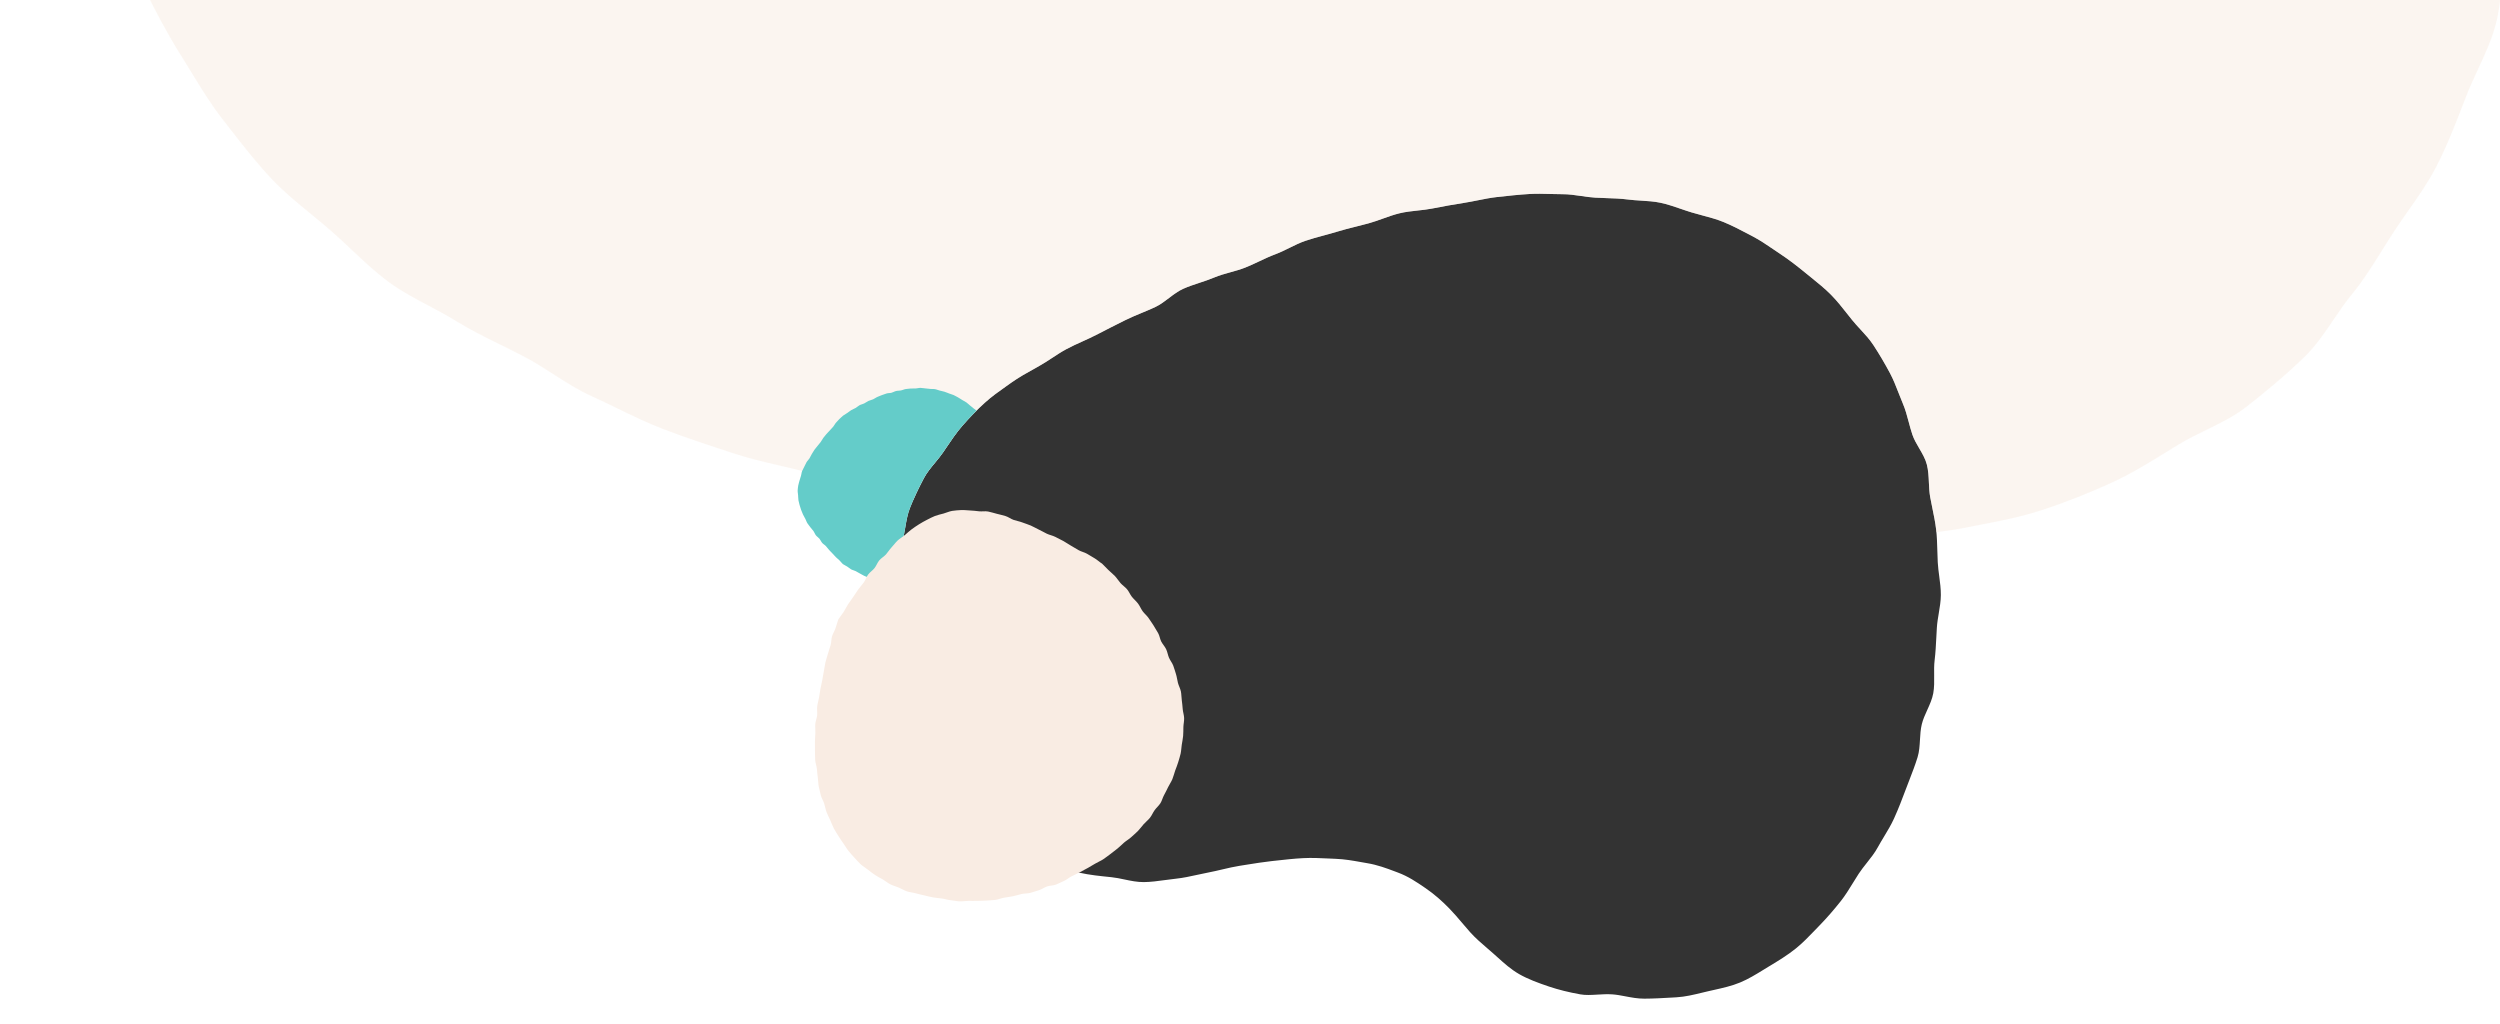 <svg width="2748" height="1126" viewBox="0 0 2748 1126" fill="none" xmlns="http://www.w3.org/2000/svg">
<rect x="0" y="0" width="2748" height="1126" fill="#333333" stroke="none"/>
<g clip-path="url(#clip0_513_2591)">
<path fill-rule="evenodd" clip-rule="evenodd" d="M2748 0H0V1126H2748V0ZM1138.54 404.416C1139.54 403.862 1140.54 403.307 1141.55 402.75L1141.57 402.726C1146.69 399.883 1151.58 396.673 1156.43 393.484C1161.65 390.052 1166.83 386.643 1172.25 383.74C1178.03 380.634 1183.97 377.952 1189.87 375.29C1194.92 373.008 1199.94 370.74 1204.8 368.233C1215.62 362.651 1226.29 357.18 1236.9 351.931C1242.86 348.982 1248.95 346.457 1254.99 343.953C1260.03 341.863 1265.04 339.786 1269.91 337.488C1275.36 334.915 1280.23 331.204 1285.06 327.521C1290.02 323.745 1294.93 320 1300.39 317.544C1306.31 314.879 1312.47 312.85 1318.58 310.839C1323.93 309.074 1329.25 307.322 1334.34 305.165C1340.26 302.649 1346.45 300.941 1352.58 299.247C1358.09 297.726 1363.55 296.217 1368.74 294.145C1374.03 292.042 1379.14 289.628 1384.2 287.233C1390.02 284.485 1395.78 281.763 1401.69 279.569C1407.15 277.54 1412.37 274.955 1417.55 272.393C1423.23 269.578 1428.86 266.79 1434.7 264.796C1441.36 262.52 1448.11 260.7 1454.79 258.902C1459.71 257.576 1464.59 256.261 1469.37 254.782C1476.44 252.59 1483.56 250.816 1490.59 249.063C1495.17 247.921 1499.72 246.787 1504.2 245.553C1509.59 244.059 1514.83 242.177 1520.03 240.311C1526.22 238.09 1532.35 235.893 1538.56 234.405C1545.11 232.835 1551.78 232.119 1558.37 231.411C1563.79 230.83 1569.15 230.254 1574.35 229.215C1586.38 226.8 1598.2 224.741 1609.79 222.908C1614.82 222.115 1619.77 221.123 1624.67 220.14C1631.62 218.748 1638.47 217.375 1645.3 216.614L1645.61 216.579C1657.74 215.242 1669.64 213.93 1681.23 213.245C1688.99 212.792 1696.66 213.01 1704.22 213.225C1708.63 213.351 1713 213.475 1717.32 213.464C1724.38 213.442 1731.3 214.458 1738.13 215.461C1743.18 216.203 1748.18 216.939 1753.16 217.24C1757.52 217.503 1761.83 217.642 1766.1 217.78C1773.87 218.031 1781.5 218.277 1789 219.256C1794.04 219.917 1799.09 220.23 1804.09 220.54C1811.19 220.981 1818.19 221.415 1824.92 222.829C1832.66 224.459 1840.06 227.004 1847.35 229.511C1851.39 230.9 1855.39 232.277 1859.4 233.481C1863.35 234.666 1867.32 235.727 1871.26 236.781C1879.04 238.863 1886.71 240.916 1893.96 243.84C1903.63 247.755 1912.77 252.566 1921.75 257.29C1923.29 258.102 1924.83 258.91 1926.36 259.712C1934.38 263.897 1941.77 268.929 1949.09 273.91C1951.63 275.642 1954.17 277.367 1956.72 279.05C1966.85 285.748 1976.2 293.088 1985.39 300.623C1987.31 302.197 1989.24 303.753 1991.16 305.305C1998.61 311.323 2005.99 317.285 2012.67 324.028C2019.09 330.531 2024.72 337.668 2030.34 344.806C2032.13 347.071 2033.91 349.337 2035.72 351.583C2038.67 355.229 2041.86 358.691 2045.05 362.152C2050.05 367.569 2055.05 372.984 2059.07 379.101C2065.66 389.121 2071.79 399.582 2077.47 410.187C2081.13 417.043 2083.96 424.333 2086.8 431.631C2088.33 435.575 2089.87 439.522 2091.53 443.403C2094.35 449.958 2096.19 456.863 2098.03 463.792C2099.28 468.473 2100.53 473.164 2102.08 477.767C2103.85 482.997 2106.73 487.912 2109.62 492.836C2112.99 498.578 2116.37 504.332 2117.98 510.611C2119.62 516.983 2119.92 523.687 2120.23 530.401C2120.48 535.894 2120.73 541.395 2121.71 546.727C2122.43 550.667 2123.24 554.596 2124.05 558.529C2125.66 566.345 2127.28 574.174 2128.2 582.128C2129.1 589.806 2129.31 597.535 2129.52 605.277C2129.63 609.546 2129.75 613.82 2129.98 618.091C2130.26 623.234 2130.94 628.375 2131.62 633.519C2132.52 640.347 2133.42 647.18 2133.38 654.033C2133.35 660.701 2132.23 667.332 2131.12 673.964C2130.23 679.269 2129.34 684.574 2129 689.898C2128.76 693.575 2128.57 697.249 2128.39 700.92C2127.97 709.227 2127.55 717.514 2126.54 725.76C2125.88 731.213 2125.95 736.786 2126.03 742.352C2126.11 748.983 2126.2 755.605 2125.05 762.01C2123.9 768.356 2121.18 774.359 2118.46 780.346C2116.09 785.565 2113.72 790.771 2112.42 796.18C2111.1 801.653 2110.77 807.384 2110.44 813.098C2110.06 819.647 2109.68 826.173 2107.82 832.264C2105.24 840.694 2102.04 848.955 2098.87 857.13C2097.7 860.171 2096.52 863.2 2095.39 866.222C2091.13 877.565 2086.8 888.931 2081.89 899.753C2078.76 906.635 2074.85 913.114 2070.97 919.539C2068.62 923.435 2066.28 927.31 2064.13 931.243C2060.76 937.442 2056.38 942.957 2052.03 948.433C2048.89 952.386 2045.77 956.319 2043.05 960.473C2040.81 963.892 2038.69 967.35 2036.59 970.787C2032.41 977.594 2028.29 984.317 2023.41 990.484C2015.84 1000.04 2008.05 1009.04 1999.79 1017.5C1998.15 1019.19 1996.53 1020.88 1994.91 1022.56C1988.13 1029.6 1981.45 1036.55 1974.01 1042.55C1964.89 1049.92 1955.01 1055.89 1945.22 1061.82L1944.1 1062.49C1942.22 1063.63 1940.34 1064.79 1938.46 1065.94C1930.05 1071.11 1921.68 1076.26 1912.66 1079.98C1903.46 1083.79 1893.74 1085.96 1883.99 1088.13C1881.98 1088.58 1879.98 1089.02 1877.97 1089.49C1875.59 1090.03 1873.21 1090.61 1870.82 1091.19C1861.6 1093.43 1852.29 1095.69 1842.62 1096.24C1841.6 1096.3 1840.59 1096.36 1839.58 1096.42C1828.27 1097.08 1817.55 1097.7 1807.44 1097.73C1800.17 1097.75 1793.26 1096.43 1786.63 1095.17C1781.78 1094.24 1777.08 1093.35 1772.5 1093.02C1766.8 1092.61 1761.23 1092.95 1755.85 1093.27C1749.26 1093.67 1742.97 1094.06 1737.12 1093.01C1724.49 1090.76 1712.93 1087.87 1702.78 1084.46C1690.62 1080.37 1679.29 1076.15 1669.94 1070.79C1660.85 1065.58 1653.32 1058.78 1646.25 1052.4C1644.86 1051.14 1643.48 1049.9 1642.11 1048.69C1639.84 1046.68 1637.55 1044.7 1635.27 1042.74C1628.46 1036.88 1621.78 1031.13 1616.05 1024.75C1613.03 1021.37 1610.13 1017.94 1607.23 1014.53C1602.59 1009.05 1597.97 1003.6 1592.92 998.432C1584.92 990.268 1576.63 982.88 1566.55 976.009L1565.9 975.563C1557.1 969.551 1548.05 963.368 1536.35 959.022C1535.21 958.597 1534.05 958.164 1532.89 957.726C1523.89 954.345 1514.17 950.688 1502.83 948.806C1500.57 948.431 1498.27 948.017 1495.91 947.594C1487.29 946.046 1477.97 944.374 1467.86 944C1465.2 943.905 1462.47 943.773 1459.68 943.638C1451.16 943.228 1442.07 942.789 1432.51 943.265C1422.49 943.77 1411.71 944.973 1400.35 946.242C1399.36 946.352 1398.36 946.464 1397.36 946.575C1388.71 947.534 1379.63 948.984 1370.14 950.5C1367.62 950.903 1365.07 951.31 1362.49 951.715C1356.32 952.679 1350.04 954.154 1343.58 955.672C1338.53 956.859 1333.36 958.073 1328.05 959.09C1323.98 959.868 1319.98 960.748 1316.01 961.619C1308.2 963.336 1300.54 965.017 1292.94 965.817C1288.79 966.252 1284.67 966.817 1280.59 967.377C1272.65 968.466 1264.85 969.536 1257.23 969.597C1249.96 969.66 1242.86 968.161 1235.89 966.691C1231.1 965.679 1226.36 964.68 1221.68 964.211L1221.23 964.166C1209.2 962.95 1197.6 961.776 1186.44 959.257C1182.5 958.37 1178.54 957.642 1174.6 956.92C1166.64 955.458 1158.79 954.016 1151.49 951.317C1140.14 947.118 1129.51 941.377 1119.26 935.843L1119.14 935.776C1112.56 932.222 1106.99 927.252 1101.47 922.316C1098.08 919.289 1094.7 916.275 1091.12 913.608C1087.08 910.603 1082.57 908.174 1078.08 905.753C1071.83 902.393 1065.62 899.048 1060.75 894.198C1053.57 887.045 1047.37 878.779 1041.27 870.649C1040.19 869.205 1039.11 867.765 1038.03 866.336C1032.77 859.391 1028.59 851.669 1024.41 843.96C1022.88 841.143 1021.36 838.328 1019.78 835.553C1014.4 826.057 1010.24 815.987 1006.05 805.85C1005.68 804.966 1005.32 804.08 1004.95 803.195C1000.42 792.25 996.864 781.033 993.617 769.533C992.376 765.133 990.8 760.797 989.221 756.452C986.706 749.53 984.182 742.587 982.995 735.336C981.807 728.079 981.875 720.65 981.944 713.21C981.986 708.649 982.027 704.083 981.78 699.55C981.718 698.422 981.654 697.294 981.59 696.165C980.987 685.458 980.383 674.742 980.94 663.957C981.362 655.884 982.856 647.955 984.356 639.991C985.057 636.266 985.76 632.534 986.356 628.776C986.924 625.203 987.402 621.62 987.88 618.038C988.972 609.859 990.062 601.69 992.227 593.675C993.484 589.028 994.309 584.206 995.136 579.373C996.349 572.289 997.566 565.182 1000.15 558.572C1004.46 547.53 1009.77 536.517 1015.33 525.934C1018.62 519.672 1023.22 514.114 1027.83 508.546C1030.94 504.794 1034.05 501.038 1036.76 497.058C1037.91 495.371 1039.05 493.676 1040.2 491.978C1045.67 483.846 1051.17 475.664 1057.68 468.174C1065.41 459.291 1073.71 450.7 1082.62 442.606C1089.83 436.056 1097.86 430.367 1106 424.609C1107.67 423.421 1109.36 422.231 1111.04 421.03C1119.66 414.865 1128.99 409.7 1138.54 404.416Z" fill="white"/>
<path opacity="0.5" fill-rule="evenodd" clip-rule="evenodd" d="M1003.78 549.796C1007.3 541.716 1011.25 533.708 1015.33 525.934C1018.62 519.672 1023.22 514.114 1027.83 508.547C1030.94 504.794 1034.05 501.038 1036.76 497.058C1037.91 495.371 1039.05 493.675 1040.2 491.977C1045.67 483.846 1051.17 475.665 1057.68 468.174C1065.41 459.291 1073.71 450.7 1082.62 442.606C1089.83 436.057 1097.86 430.368 1106 424.61C1107.67 423.422 1109.36 422.232 1111.04 421.03C1119.66 414.864 1128.99 409.7 1138.54 404.415C1139.54 403.862 1140.54 403.307 1141.55 402.75L1141.57 402.726C1146.69 399.883 1151.58 396.673 1156.43 393.484C1161.65 390.052 1166.83 386.643 1172.25 383.74C1178.03 380.634 1183.97 377.952 1189.86 375.29C1194.92 373.008 1199.94 370.74 1204.8 368.233C1215.62 362.651 1226.29 357.18 1236.9 351.931C1242.86 348.982 1248.95 346.457 1254.99 343.953C1260.03 341.863 1265.04 339.786 1269.91 337.488C1275.36 334.915 1280.23 331.204 1285.06 327.521C1290.02 323.745 1294.93 320 1300.39 317.544C1306.31 314.879 1312.47 312.85 1318.58 310.839C1323.93 309.074 1329.25 307.322 1334.34 305.165C1340.26 302.649 1346.45 300.94 1352.58 299.247C1358.09 297.726 1363.55 296.217 1368.74 294.145C1374.03 292.042 1379.14 289.628 1384.2 287.233C1390.02 284.485 1395.78 281.763 1401.69 279.569C1407.15 277.54 1412.37 274.955 1417.55 272.393C1423.23 269.578 1428.86 266.79 1434.7 264.796C1441.36 262.519 1448.11 260.701 1454.79 258.902C1459.71 257.576 1464.59 256.261 1469.37 254.782C1476.44 252.59 1483.56 250.816 1490.59 249.063C1495.17 247.921 1499.72 246.787 1504.2 245.552C1509.59 244.059 1514.83 242.177 1520.03 240.311C1526.22 238.09 1532.35 235.893 1538.56 234.405C1545.11 232.835 1551.78 232.119 1558.37 231.411C1563.79 230.83 1569.15 230.254 1574.35 229.215C1586.38 226.8 1598.2 224.741 1609.79 222.908C1614.82 222.115 1619.77 221.123 1624.67 220.14C1631.62 218.748 1638.47 217.375 1645.3 216.614L1645.61 216.58C1657.73 215.243 1669.63 213.93 1681.23 213.245C1688.99 212.792 1696.66 213.01 1704.22 213.225C1708.63 213.351 1713 213.475 1717.32 213.464C1724.38 213.442 1731.3 214.458 1738.13 215.461C1743.18 216.203 1748.18 216.939 1753.16 217.24C1757.52 217.503 1761.83 217.642 1766.1 217.78C1773.87 218.031 1781.5 218.277 1789 219.256C1794.04 219.917 1799.09 220.23 1804.09 220.54C1811.19 220.981 1818.19 221.415 1824.92 222.829C1832.66 224.459 1840.06 227.004 1847.35 229.511C1851.39 230.9 1855.39 232.277 1859.4 233.481C1863.35 234.666 1867.32 235.727 1871.26 236.782C1879.04 238.863 1886.71 240.916 1893.96 243.84C1903.63 247.755 1912.77 252.566 1921.75 257.29C1923.29 258.101 1924.83 258.91 1926.36 259.712C1934.38 263.897 1941.77 268.928 1949.09 273.909C1951.63 275.641 1954.17 277.367 1956.72 279.05C1966.85 285.748 1976.2 293.088 1985.39 300.623C1987.31 302.197 1989.24 303.753 1991.16 305.306C1998.61 311.323 2005.99 317.285 2012.67 324.028C2019.09 330.531 2024.72 337.668 2030.34 344.805C2032.13 347.071 2033.91 349.337 2035.72 351.583C2038.67 355.229 2041.86 358.69 2045.05 362.151C2050.05 367.568 2055.05 372.984 2059.07 379.101C2065.66 389.12 2071.79 399.582 2077.47 410.187C2081.13 417.043 2083.96 424.334 2086.8 431.632C2088.33 435.576 2089.87 439.522 2091.53 443.403C2094.35 449.958 2096.19 456.863 2098.03 463.792C2099.28 468.473 2100.53 473.165 2102.08 477.767C2103.85 482.997 2106.73 487.912 2109.62 492.836C2112.99 498.578 2116.37 504.332 2117.98 510.612C2119.62 516.983 2119.92 523.686 2120.23 530.401C2120.48 535.894 2120.73 541.395 2121.71 546.727C2122.43 550.667 2123.24 554.596 2124.05 558.529C2125.66 566.345 2127.28 574.174 2128.2 582.128C2128.31 583.064 2128.41 584.001 2128.5 584.939C2139.22 583.671 2149.83 582.109 2160.34 580.027C2165.13 579.076 2169.92 578.151 2174.7 577.228C2197.85 572.754 2220.73 568.334 2242.65 561.249C2269.76 552.497 2296.03 542.079 2321.36 530.474C2342.71 520.68 2362.56 508.418 2382.3 496.23C2386.42 493.686 2390.53 491.145 2394.66 488.63C2404.39 482.702 2414.76 477.64 2425.12 472.584C2440.5 465.081 2455.84 457.592 2469.04 447.303C2491.35 429.916 2513.55 411.356 2533.62 391.762C2545.64 380.036 2555.2 365.904 2564.73 351.817C2571.23 342.207 2577.72 332.618 2584.96 323.827C2597.45 308.663 2607.78 292.116 2618.11 275.55C2622.64 268.296 2627.17 261.038 2631.88 253.891C2636.83 246.372 2641.99 239.013 2647.14 231.669C2658.14 215.966 2669.1 200.33 2677.89 183.339C2689.62 160.634 2698.78 136.944 2707.93 113.272C2708.89 110.779 2709.86 108.285 2710.82 105.793C2714.71 95.781 2719.26 85.979 2723.8 76.187C2731.21 60.216 2738.61 44.268 2743.13 27.466C2747.65 10.676 2748.99 -6.753 2750.32 -24.131C2751.16 -35.037 2751.99 -45.923 2753.61 -56.618C2757.84 -84.577 2761.12 -112.23 2762.04 -140.245C2762.11 -142.511 2762.19 -144.775 2762.26 -147.038C2763.13 -172.979 2763.99 -198.748 2761.65 -224.475C2760.96 -231.995 2760.42 -239.553 2759.88 -247.115C2758.4 -267.809 2756.92 -288.539 2752.37 -308.64C2751.43 -312.777 2750.5 -316.936 2749.58 -321.107C2744.37 -344.585 2739.07 -368.456 2730.57 -390.883C2724.81 -406.088 2714.68 -419.363 2704.51 -432.698C2697.18 -442.306 2689.82 -451.946 2684.06 -462.361C2678.94 -471.611 2674.6 -481.401 2670.25 -491.232C2663.16 -507.267 2656.02 -523.411 2645.29 -537.5L2645.09 -537.766C2628.41 -559.693 2611.1 -582.444 2590.73 -602.575C2577.62 -615.52 2562.11 -626.291 2546.37 -637.214C2538.59 -642.612 2530.76 -648.048 2523.14 -653.801C2501.54 -670.126 2477.67 -683.984 2452.93 -698.345L2452.01 -698.88C2442.37 -704.462 2433.14 -711.235 2423.79 -718.098C2410.2 -728.07 2396.36 -738.23 2380.62 -745.193C2364.14 -752.499 2346.27 -757.806 2328.1 -763.207C2318.76 -765.983 2309.33 -768.783 2299.97 -771.892C2282.8 -777.591 2264.65 -781.438 2246.13 -785.365C2236.73 -787.358 2227.24 -789.372 2217.72 -791.659C2205.27 -794.653 2192.95 -797.08 2180.9 -799.455C2165.48 -802.492 2150.5 -805.442 2136.28 -809.379C2130.32 -811.025 2124.43 -812.636 2118.6 -814.229C2096.67 -820.222 2075.68 -825.957 2056.09 -832.337C2053.83 -833.072 2051.57 -833.803 2049.33 -834.531C2023.59 -842.889 1999.19 -850.814 1977.07 -859.515C1956.01 -867.817 1936.84 -877.637 1918.89 -886.831C1913 -889.848 1907.24 -892.797 1901.59 -895.603C1880.17 -906.274 1861.72 -918.97 1844.63 -930.729C1839.97 -933.939 1835.41 -937.079 1830.91 -940.089C1808.31 -955.214 1790.91 -972.592 1774.82 -988.657C1772.73 -990.739 1770.67 -992.799 1768.62 -994.829C1747.65 -1015.62 1734.17 -1037.78 1721.07 -1059.33L1720.1 -1060.92C1705.08 -1085.58 1694.43 -1109.59 1685.14 -1135C1679.29 -1151.07 1674.66 -1167.33 1670 -1183.67C1667.09 -1193.86 1664.18 -1204.08 1660.96 -1214.3C1654.85 -1233.65 1646.06 -1252.57 1637.1 -1271.85C1634.11 -1278.3 1631.09 -1284.79 1628.16 -1291.35C1626.39 -1295.3 1624.63 -1299.32 1622.85 -1303.4C1613.84 -1324.05 1604.24 -1346.05 1589.74 -1366.15C1574.81 -1386.83 1554.51 -1406.98 1532.3 -1427.67C1513.75 -1444.93 1491.64 -1462.44 1466.61 -1479.63C1455.02 -1487.59 1441.09 -1492.91 1426.48 -1498.48C1414.59 -1503.02 1402.24 -1507.73 1390.36 -1514.18C1380.79 -1519.36 1371.54 -1525.88 1362 -1532.59C1348.93 -1541.79 1335.31 -1551.38 1319.62 -1558.44C1297.82 -1568.24 1274.1 -1577.35 1249.06 -1586.98C1246.83 -1587.84 1244.59 -1588.7 1242.34 -1589.56C1220.96 -1597.81 1198.69 -1602.03 1176.63 -1606.2C1170.91 -1607.28 1165.21 -1608.36 1159.54 -1609.51C1154.77 -1610.47 1150.01 -1611.46 1145.25 -1612.46C1122.11 -1617.29 1099.04 -1622.1 1075.49 -1622.88C1052.4 -1623.66 1029.35 -1620.74 1006.16 -1617.8C1001 -1617.14 995.823 -1616.49 990.642 -1615.87C989.616 -1615.75 988.589 -1615.63 987.563 -1615.5C960.678 -1612.29 933.546 -1609.06 906.701 -1602.08C884.822 -1596.4 863.624 -1587.94 842.148 -1579.38C837.011 -1577.33 831.857 -1575.27 826.675 -1573.25C800.616 -1563.05 775.037 -1551.25 749.393 -1538.05C732.853 -1529.52 717.407 -1519.05 701.767 -1508.45C693.872 -1503.1 685.927 -1497.71 677.767 -1492.53C667.857 -1486.22 657.285 -1480.79 646.658 -1475.34C631.939 -1467.78 617.113 -1460.16 603.787 -1450.1C595.325 -1443.71 586.498 -1437.64 577.625 -1431.54C562.992 -1421.48 548.234 -1411.33 534.78 -1399.54C513.636 -1381.01 493.197 -1360.74 472.949 -1340.44C467.553 -1335.03 462.067 -1329.65 456.56 -1324.24C441.754 -1309.71 426.794 -1295.03 413.003 -1279.37C403.048 -1268.06 395.864 -1254.36 388.655 -1240.61C382.366 -1228.62 376.058 -1216.59 367.875 -1206.08C359.783 -1195.69 349.605 -1186.78 339.402 -1177.84C327.697 -1167.59 315.959 -1157.31 307.3 -1144.74C298.557 -1132.06 292.282 -1117.7 286 -1103.33C280.726 -1091.25 275.446 -1079.17 268.696 -1068.06C258.479 -1051.26 249.484 -1033.81 240.467 -1016.31C236.485 -1008.58 232.498 -1000.84 228.4 -993.15C222.469 -982.006 215.371 -971.439 208.273 -960.873C199.4 -947.665 190.527 -934.456 183.934 -920.121C177.166 -905.385 172.442 -889.773 167.723 -874.172C164.168 -862.421 160.614 -850.677 156.191 -839.318C152.52 -829.887 148.598 -820.562 144.68 -811.245C137.575 -794.353 130.482 -777.487 124.919 -760.06C119.157 -742.008 114.992 -723.555 110.836 -705.133C108.744 -695.866 106.655 -686.607 104.365 -677.411C101.273 -664.96 96.443 -652.858 91.619 -640.772C85.723 -626.001 79.837 -611.253 77.145 -595.921C74.495 -580.81 76.158 -565.11 77.818 -549.442C79.242 -536.007 80.662 -522.596 79.359 -509.601C78.222 -498.161 76.334 -486.829 74.451 -475.523C71.663 -458.788 68.884 -442.109 68.566 -425.224C68.369 -415.231 67.825 -405.227 67.281 -395.228C66.274 -376.727 65.268 -358.245 66.469 -339.892C68.353 -311.492 71.353 -282.958 75.771 -254.932C78.487 -237.813 83.97 -221.262 89.454 -204.708C92.959 -194.13 96.464 -183.551 99.248 -172.821C100.96 -166.211 102.597 -159.584 104.234 -152.957C109.391 -132.081 114.547 -111.209 122.052 -90.918C129.858 -69.867 139.952 -49.809 150.14 -29.564C152.767 -24.343 155.401 -19.109 158.004 -13.842C170.464 11.373 183.459 36.323 198.761 60.651C202.615 66.766 206.395 72.961 210.188 79.178C221.096 97.055 232.114 115.113 245.328 131.968C247.853 135.193 250.376 138.437 252.907 141.691C267.645 160.636 282.653 179.928 299.689 197.81C312.444 211.182 326.988 223.101 341.729 235.182C349.195 241.3 356.711 247.46 364.071 253.871C371.539 260.38 378.825 267.257 386.172 274.19C399.438 286.711 412.902 299.417 427.989 310.482C441.117 320.099 455.781 327.867 470.655 335.746C481.131 341.295 491.712 346.9 501.934 353.245C517.145 362.675 533.356 370.655 549.859 378.779C558.935 383.247 568.1 387.758 577.235 392.578C587.667 398.084 597.734 404.552 607.902 411.084C621.638 419.909 635.558 428.852 650.807 435.699C660.128 439.89 669.426 444.423 678.812 448.999C694.889 456.837 711.226 464.801 728.381 471.392C754.055 481.237 780.987 490.022 808.429 498.975L809.122 499.2C824.595 504.23 840.706 507.957 857.036 511.736C868.569 514.404 880.21 517.098 891.814 520.293C918.602 527.659 946.083 534.755 974.377 541.294C984.203 543.572 993.966 546.6 1003.78 549.796Z" fill="#F9ECE3"/>
<path fill-rule="evenodd" clip-rule="evenodd" d="M1073.49 451.279C1067.97 456.75 1062.71 462.4 1057.68 468.174C1051.17 475.665 1045.67 483.846 1040.19 491.978C1039.05 493.676 1037.91 495.372 1036.76 497.058C1034.05 501.038 1030.94 504.794 1027.83 508.546C1023.22 514.114 1018.62 519.672 1015.33 525.934C1009.77 536.517 1004.46 547.53 1000.15 558.572C997.566 565.183 996.349 572.289 995.136 579.373C994.309 584.206 993.484 589.028 992.226 593.675C990.061 601.69 988.971 609.86 987.88 618.038C987.402 621.62 986.924 625.203 986.355 628.776C985.76 632.534 985.057 636.266 984.356 639.991C983.98 641.987 983.604 643.98 983.246 645.974C983.051 645.875 982.857 645.774 982.662 645.672C981.877 645.262 981.086 644.849 980.244 644.581C979.444 644.326 978.6 644.187 977.75 644.046C976.81 643.89 975.862 643.733 974.958 643.418C974.078 643.111 973.228 642.7 972.372 642.286C971.602 641.914 970.827 641.539 970.02 641.234C968.36 640.61 966.69 639.963 965.002 639.279C964.044 638.891 963.099 638.458 962.146 638.021C961.463 637.708 960.777 637.394 960.08 637.093C959.371 636.789 958.648 636.508 957.92 636.225C956.977 635.859 956.026 635.489 955.09 635.063C954.336 634.719 953.554 634.426 952.768 634.131C951.868 633.794 950.963 633.454 950.087 633.035C949.227 632.622 948.389 632.149 947.545 631.672C946.82 631.262 946.09 630.851 945.339 630.473C944.489 630.047 943.664 629.558 942.835 629.066C942.116 628.639 941.393 628.211 940.645 627.818C939.884 627.419 939.048 627.15 938.206 626.879C937.31 626.591 936.409 626.301 935.587 625.851C934.795 625.416 934.071 624.845 933.344 624.271C932.641 623.716 931.934 623.158 931.158 622.717C930.718 622.469 930.279 622.222 929.839 621.974C928.73 621.351 927.617 620.725 926.496 620.065L926.461 620.063C925.798 619.394 925.19 618.693 924.587 617.996C924.013 617.334 923.443 616.676 922.835 616.057C922.198 615.409 921.507 614.824 920.821 614.244C920.121 613.652 919.427 613.064 918.802 612.418C918.105 611.695 917.435 610.959 916.771 610.228C916.221 609.623 915.674 609.022 915.12 608.438C914.577 607.866 914.028 607.306 913.484 606.75C912.761 606.012 912.045 605.281 911.356 604.538C910.692 603.821 910.093 603.06 909.499 602.305C908.975 601.638 908.455 600.977 907.898 600.358C907.288 599.68 906.555 599.125 905.829 598.575C905.086 598.012 904.35 597.456 903.762 596.779C903.134 596.057 902.659 595.215 902.189 594.383C901.753 593.612 901.322 592.849 900.777 592.194C900.2 591.502 899.506 590.916 898.82 590.337C898.1 589.729 897.388 589.128 896.827 588.417C896.226 587.656 895.8 586.775 895.379 585.905C894.997 585.115 894.619 584.334 894.118 583.658C893.609 582.969 893.045 582.332 892.487 581.702C891.841 580.972 891.203 580.251 890.667 579.469C890.208 578.798 889.709 578.162 889.215 577.532C888.583 576.727 887.96 575.933 887.439 575.089C886.899 574.214 886.509 573.264 886.125 572.327C885.817 571.577 885.513 570.836 885.138 570.145C884.872 569.655 884.601 569.173 884.332 568.694C883.709 567.583 883.097 566.491 882.58 565.368C881.809 563.691 881.154 562.012 880.539 560.345C879.906 558.62 879.384 556.898 878.919 555.174C878.84 554.88 878.76 554.586 878.68 554.292C878.28 552.828 877.885 551.379 877.641 549.901C877.433 548.628 877.385 547.346 877.338 546.062C877.319 545.538 877.299 545.013 877.269 544.489C877.229 543.783 877.133 543.075 877.036 542.365C876.887 541.268 876.737 540.166 876.792 539.06C876.881 537.276 877.149 535.466 877.425 533.646C877.593 532.545 877.915 531.46 878.241 530.361C878.434 529.708 878.629 529.05 878.794 528.38C879.173 526.849 879.681 525.334 880.203 523.776C880.266 523.586 880.33 523.397 880.394 523.206C880.644 522.457 880.782 521.654 880.921 520.84C881.093 519.838 881.267 518.821 881.659 517.872C882.071 516.876 882.586 515.9 883.108 514.909C883.441 514.278 883.776 513.641 884.091 512.989C884.236 512.69 884.381 512.387 884.527 512.083C885.154 510.779 885.796 509.442 886.519 508.119C886.96 507.314 887.578 506.598 888.205 505.872C888.783 505.203 889.369 504.525 889.829 503.762C890.238 503.081 890.592 502.357 890.95 501.624C891.387 500.727 891.831 499.819 892.389 498.964C892.793 498.344 893.179 497.702 893.569 497.053C894.109 496.153 894.656 495.241 895.272 494.357C895.812 493.583 896.428 492.849 897.053 492.107C897.599 491.459 898.15 490.803 898.661 490.107C899.234 489.327 899.865 488.579 900.505 487.821C901.035 487.193 901.57 486.559 902.082 485.895C902.6 485.221 903.028 484.466 903.46 483.704C903.929 482.875 904.403 482.038 905.004 481.287L905.007 481.283C906.114 479.901 907.246 478.488 908.422 477.068C909.008 476.362 909.664 475.704 910.328 475.039C910.948 474.417 911.575 473.789 912.153 473.112C912.772 472.386 913.429 471.682 914.093 470.971C914.665 470.357 915.242 469.739 915.804 469.097C916.375 468.445 916.841 467.689 917.311 466.927C917.805 466.126 918.304 465.318 918.933 464.615C919.631 463.837 920.351 463.064 921.079 462.284C921.589 461.736 922.103 461.184 922.615 460.625C923.221 459.96 923.919 459.373 924.622 458.78C925.31 458.2 926.004 457.615 926.623 456.95C928.141 455.945 929.646 454.981 931.147 454.029C931.876 453.567 932.563 453.045 933.247 452.525C934.004 451.95 934.757 451.379 935.557 450.896C936.386 450.395 937.266 449.992 938.14 449.592C938.907 449.241 939.671 448.891 940.392 448.479C941.156 448.042 941.858 447.503 942.555 446.968C943.302 446.396 944.043 445.827 944.85 445.391C945.685 444.94 946.598 444.652 947.505 444.366C948.338 444.103 949.167 443.841 949.924 443.457C950.688 443.067 951.41 442.605 952.128 442.146C952.935 441.629 953.737 441.117 954.586 440.715C955.459 440.301 956.385 440.025 957.303 439.751C958.12 439.508 958.931 439.266 959.695 438.93C960.495 438.579 961.24 438.11 961.979 437.645C962.783 437.139 963.58 436.637 964.436 436.293C965.039 436.051 965.636 435.8 966.232 435.551C967.307 435.101 968.373 434.654 969.444 434.265C971.156 433.641 972.867 433.046 974.552 432.5C975.459 432.205 976.427 432.134 977.388 432.063C978.26 431.998 979.127 431.934 979.938 431.704C980.768 431.469 981.561 431.12 982.348 430.775C983.225 430.389 984.095 430.007 985.001 429.788C985.958 429.558 986.94 429.495 987.915 429.433C988.747 429.38 989.575 429.328 990.376 429.171C991.219 429.006 992.033 428.714 992.843 428.424C993.75 428.1 994.649 427.778 995.574 427.639C996.818 427.453 998.064 427.342 999.297 427.232C999.848 427.182 1000.4 427.134 1000.94 427.078C1001.97 426.975 1003 426.999 1004.02 427.024C1004.8 427.042 1005.57 427.061 1006.34 427.022C1007.17 426.98 1007.99 426.834 1008.82 426.689C1009.79 426.518 1010.75 426.348 1011.71 426.35C1012.73 426.352 1013.75 426.502 1014.76 426.65C1015.54 426.765 1016.31 426.879 1017.08 426.924C1018.44 427.003 1019.77 427.168 1021.09 427.332C1021.54 427.388 1021.98 427.443 1022.43 427.495C1023.24 427.59 1024.06 427.594 1024.88 427.597C1025.88 427.601 1026.87 427.605 1027.83 427.776C1028.84 427.954 1029.8 428.292 1030.76 428.627C1031.51 428.89 1032.25 429.152 1033.02 429.335C1033.59 429.474 1034.16 429.602 1034.73 429.729C1035.92 429.993 1037.09 430.256 1038.24 430.61C1039.39 430.964 1040.5 431.414 1041.61 431.862C1042.16 432.087 1042.71 432.312 1043.27 432.524C1043.96 432.784 1044.66 433.005 1045.35 433.226C1046.38 433.55 1047.39 433.873 1048.36 434.311C1049.46 434.807 1050.5 435.393 1051.55 435.977C1052.07 436.27 1052.6 436.562 1053.12 436.842C1054.15 437.384 1055.11 438.016 1056.07 438.647C1056.61 438.999 1057.15 439.351 1057.69 439.687C1058.32 440.069 1058.96 440.419 1059.6 440.768C1060.54 441.279 1061.48 441.79 1062.35 442.403C1063.2 443.001 1063.98 443.701 1064.75 444.401C1065.31 444.909 1065.88 445.418 1066.47 445.887C1066.77 446.13 1067.08 446.371 1067.39 446.612C1068.49 447.479 1069.59 448.343 1070.64 449.279C1071.26 449.83 1071.97 450.288 1072.68 450.747C1072.95 450.922 1073.22 451.098 1073.49 451.279Z" fill="#64CCC9"/>
<path d="M921.433 680.969C920.387 684.115 919.456 687.204 918.484 690.298C917.487 693.461 915.521 696.288 914.592 699.394C913.644 702.573 913.878 706.057 913.009 709.172C912.117 712.366 910.882 715.423 910.068 718.559C909.231 721.769 908.071 724.861 907.312 728.007C906.536 731.238 906.299 734.543 905.602 737.709C904.887 740.955 904.508 744.216 903.882 747.389C903.233 750.649 902.42 753.82 901.86 757.008C901.284 760.28 900.766 763.508 900.284 766.708C899.787 769.998 898.676 773.148 898.272 776.354C897.859 779.655 898.522 783.024 898.207 786.235C897.882 789.547 896.375 792.707 896.154 795.928C895.925 799.25 896.37 802.562 896.244 805.787C896.116 809.117 895.779 812.384 895.766 815.616C895.749 818.948 895.72 822.229 895.817 825.456C895.917 828.783 895.809 832.088 896.035 835.308C896.264 838.634 897.544 841.808 897.897 845.016C898.265 848.328 898.439 851.597 898.929 854.785C899.441 858.076 899.334 861.433 899.979 864.593C900.645 867.856 901.426 871.067 902.23 874.192C903.061 877.419 905.003 880.262 905.976 883.339C906.981 886.512 907.451 889.797 908.598 892.82C909.78 895.925 911.38 898.795 912.71 901.744C914.075 904.77 915.114 907.897 916.631 910.76C918.187 913.689 920.04 916.398 921.74 919.153C923.48 921.972 925.313 924.667 927.208 927.305C929.133 929.992 930.68 932.94 932.755 935.441C934.859 937.984 937.005 940.492 939.258 942.844C941.532 945.228 943.632 947.825 946.05 950.018C948.487 952.226 951.404 953.9 953.971 955.919C956.552 957.947 959.145 959.974 961.851 961.814C964.564 963.659 967.572 965.026 970.398 966.684C973.218 968.337 975.743 970.585 978.678 972.058C981.6 973.526 984.858 974.317 987.878 975.606C990.884 976.886 993.721 978.654 996.814 979.763C999.889 980.862 1003.3 980.968 1006.46 981.897C1009.59 982.824 1012.77 983.449 1015.98 984.213C1019.15 984.97 1022.29 985.807 1025.52 986.402C1028.73 986.995 1031.99 987.199 1035.25 987.632C1038.48 988.063 1041.63 989.221 1044.91 989.504C1048.16 989.786 1051.4 990.638 1054.69 990.773C1057.94 990.912 1061.25 990.246 1064.53 990.241C1067.79 990.239 1071.08 990.362 1074.36 990.222C1077.62 990.085 1080.92 990.177 1084.19 989.909C1087.45 989.644 1090.76 989.582 1094.01 989.187C1097.25 988.794 1100.36 987.299 1103.6 986.783C1106.83 986.269 1110.07 985.824 1113.28 985.189C1116.49 984.554 1119.59 983.471 1122.79 982.721C1125.97 981.973 1129.43 982.294 1132.59 981.431C1135.75 980.569 1138.87 979.502 1142 978.526C1145.12 977.551 1147.87 975.45 1150.96 974.369C1154.06 973.287 1157.64 973.549 1160.7 972.355C1163.74 971.163 1166.65 969.556 1169.66 968.257C1172.67 966.959 1175.15 964.531 1178.11 963.129C1181.08 961.725 1183.99 960.299 1186.9 958.792C1189.81 957.284 1192.69 955.775 1195.54 954.165C1198.4 952.548 1201.21 950.93 1204 949.218C1206.79 947.498 1209.93 946.356 1212.65 944.536C1215.38 942.708 1217.94 940.658 1220.58 938.737C1223.23 936.803 1225.78 934.755 1228.34 932.723C1230.91 930.683 1233.16 928.285 1235.63 926.148C1238.12 924.003 1241.08 922.417 1243.46 920.176C1245.85 917.922 1248.45 915.872 1250.72 913.528C1253.01 911.171 1254.92 908.453 1257.08 906.002C1259.25 903.539 1261.96 901.508 1264 898.952C1266.05 896.388 1267.28 893.186 1269.19 890.531C1271.11 887.863 1273.75 885.679 1275.51 882.922C1277.28 880.158 1277.96 876.73 1279.58 873.883C1281.19 871.03 1282.57 868.082 1284.02 865.147C1285.48 862.207 1287.38 859.494 1288.66 856.473C1289.93 853.457 1290.63 850.227 1291.72 847.132C1292.81 844.05 1294.15 841.055 1295.05 837.895C1295.94 834.753 1297.04 831.646 1297.74 828.432C1298.44 825.243 1298.5 821.928 1298.99 818.667C1299.49 815.448 1300.2 812.245 1300.49 808.961C1300.78 805.719 1300.69 802.443 1300.78 799.142C1300.87 795.893 1301.7 792.608 1301.59 789.3C1301.48 786.056 1300.35 782.837 1300.04 779.54C1299.74 776.313 1299.53 773.055 1299.03 769.773C1298.55 766.573 1298.7 763.204 1298.02 759.955C1297.35 756.786 1295.64 753.822 1294.79 750.615C1293.96 747.487 1293.66 744.167 1292.65 741.001C1291.66 737.919 1290.78 734.741 1289.62 731.626C1288.49 728.601 1286.23 725.98 1284.93 722.921C1283.66 719.944 1283.23 716.56 1281.8 713.555C1280.41 710.638 1278.02 708.182 1276.47 705.235C1274.97 702.375 1274.67 698.795 1273.02 695.916C1271.41 693.112 1269.71 690.282 1267.95 687.459C1266.24 684.717 1264.3 682.045 1262.45 679.282C1260.65 676.594 1257.9 674.514 1255.96 671.811C1254.08 669.182 1252.87 666.01 1250.86 663.359C1248.9 660.783 1246.31 658.656 1244.22 656.069C1242.19 653.549 1241.01 650.274 1238.86 647.736C1236.77 645.268 1233.89 643.423 1231.68 640.941C1229.53 638.522 1227.82 635.645 1225.56 633.219C1223.35 630.849 1220.63 628.904 1218.32 626.526C1216.06 624.205 1213.77 621.881 1211.41 619.551C1208.55 617.822 1206.15 615.426 1203.36 613.78C1200.48 612.077 1197.68 610.333 1194.88 608.713C1191.98 607.036 1188.55 606.405 1185.73 604.817C1182.8 603.173 1180.05 601.363 1177.21 599.813C1174.26 598.207 1171.62 596.152 1168.76 594.645C1165.79 593.079 1162.85 591.59 1159.97 590.134C1156.97 588.618 1153.58 588.057 1150.67 586.657C1147.64 585.194 1144.82 583.47 1141.89 582.138C1138.82 580.744 1136.02 578.948 1133.05 577.692C1129.95 576.373 1126.77 575.447 1123.77 574.283C1120.63 573.059 1117.31 572.576 1114.28 571.524C1111.08 570.412 1108.35 568.188 1105.28 567.259C1102.04 566.283 1098.81 565.534 1095.7 564.763C1092.42 563.952 1089.26 562.853 1086.1 562.264C1082.78 561.647 1079.33 562.387 1076.14 562.02C1072.79 561.636 1069.55 561.23 1066.34 561.119C1062.98 561.006 1059.68 560.479 1056.46 560.664C1053.12 560.859 1049.8 561.063 1046.6 561.58C1043.33 562.106 1040.28 563.621 1037.13 564.483C1033.95 565.353 1030.73 565.991 1027.65 567.193C1024.61 568.385 1021.72 569.954 1018.76 571.469C1015.87 572.95 1013.01 574.533 1010.18 576.316C1007.45 578.044 1004.72 579.849 1002.03 581.859C999.452 583.788 997.063 586.043 994.506 588.233C992.064 590.33 989.021 591.881 986.59 594.211C984.267 596.439 982.348 599.189 980.027 601.633C977.814 603.967 976.114 606.856 973.887 609.38C971.761 611.796 968.601 613.422 966.454 616.017C964.402 618.499 963.31 621.851 961.235 624.5C959.245 627.038 956.232 628.877 954.216 631.565C952.279 634.147 951.392 637.582 949.422 640.304C947.525 642.922 945.226 645.315 943.3 648.061C941.443 650.708 939.682 653.494 937.794 656.257C935.964 658.929 933.98 661.559 932.112 664.337C930.308 667.03 929.014 670.124 927.172 672.915C925.387 675.622 923.254 678.104 921.424 680.906" fill="#F9ECE3"/>
</g>
<defs>
<clipPath id="clip0_513_2591">
<rect width="2748" height="1126" fill="white"/>
</clipPath>
</defs>
</svg>
